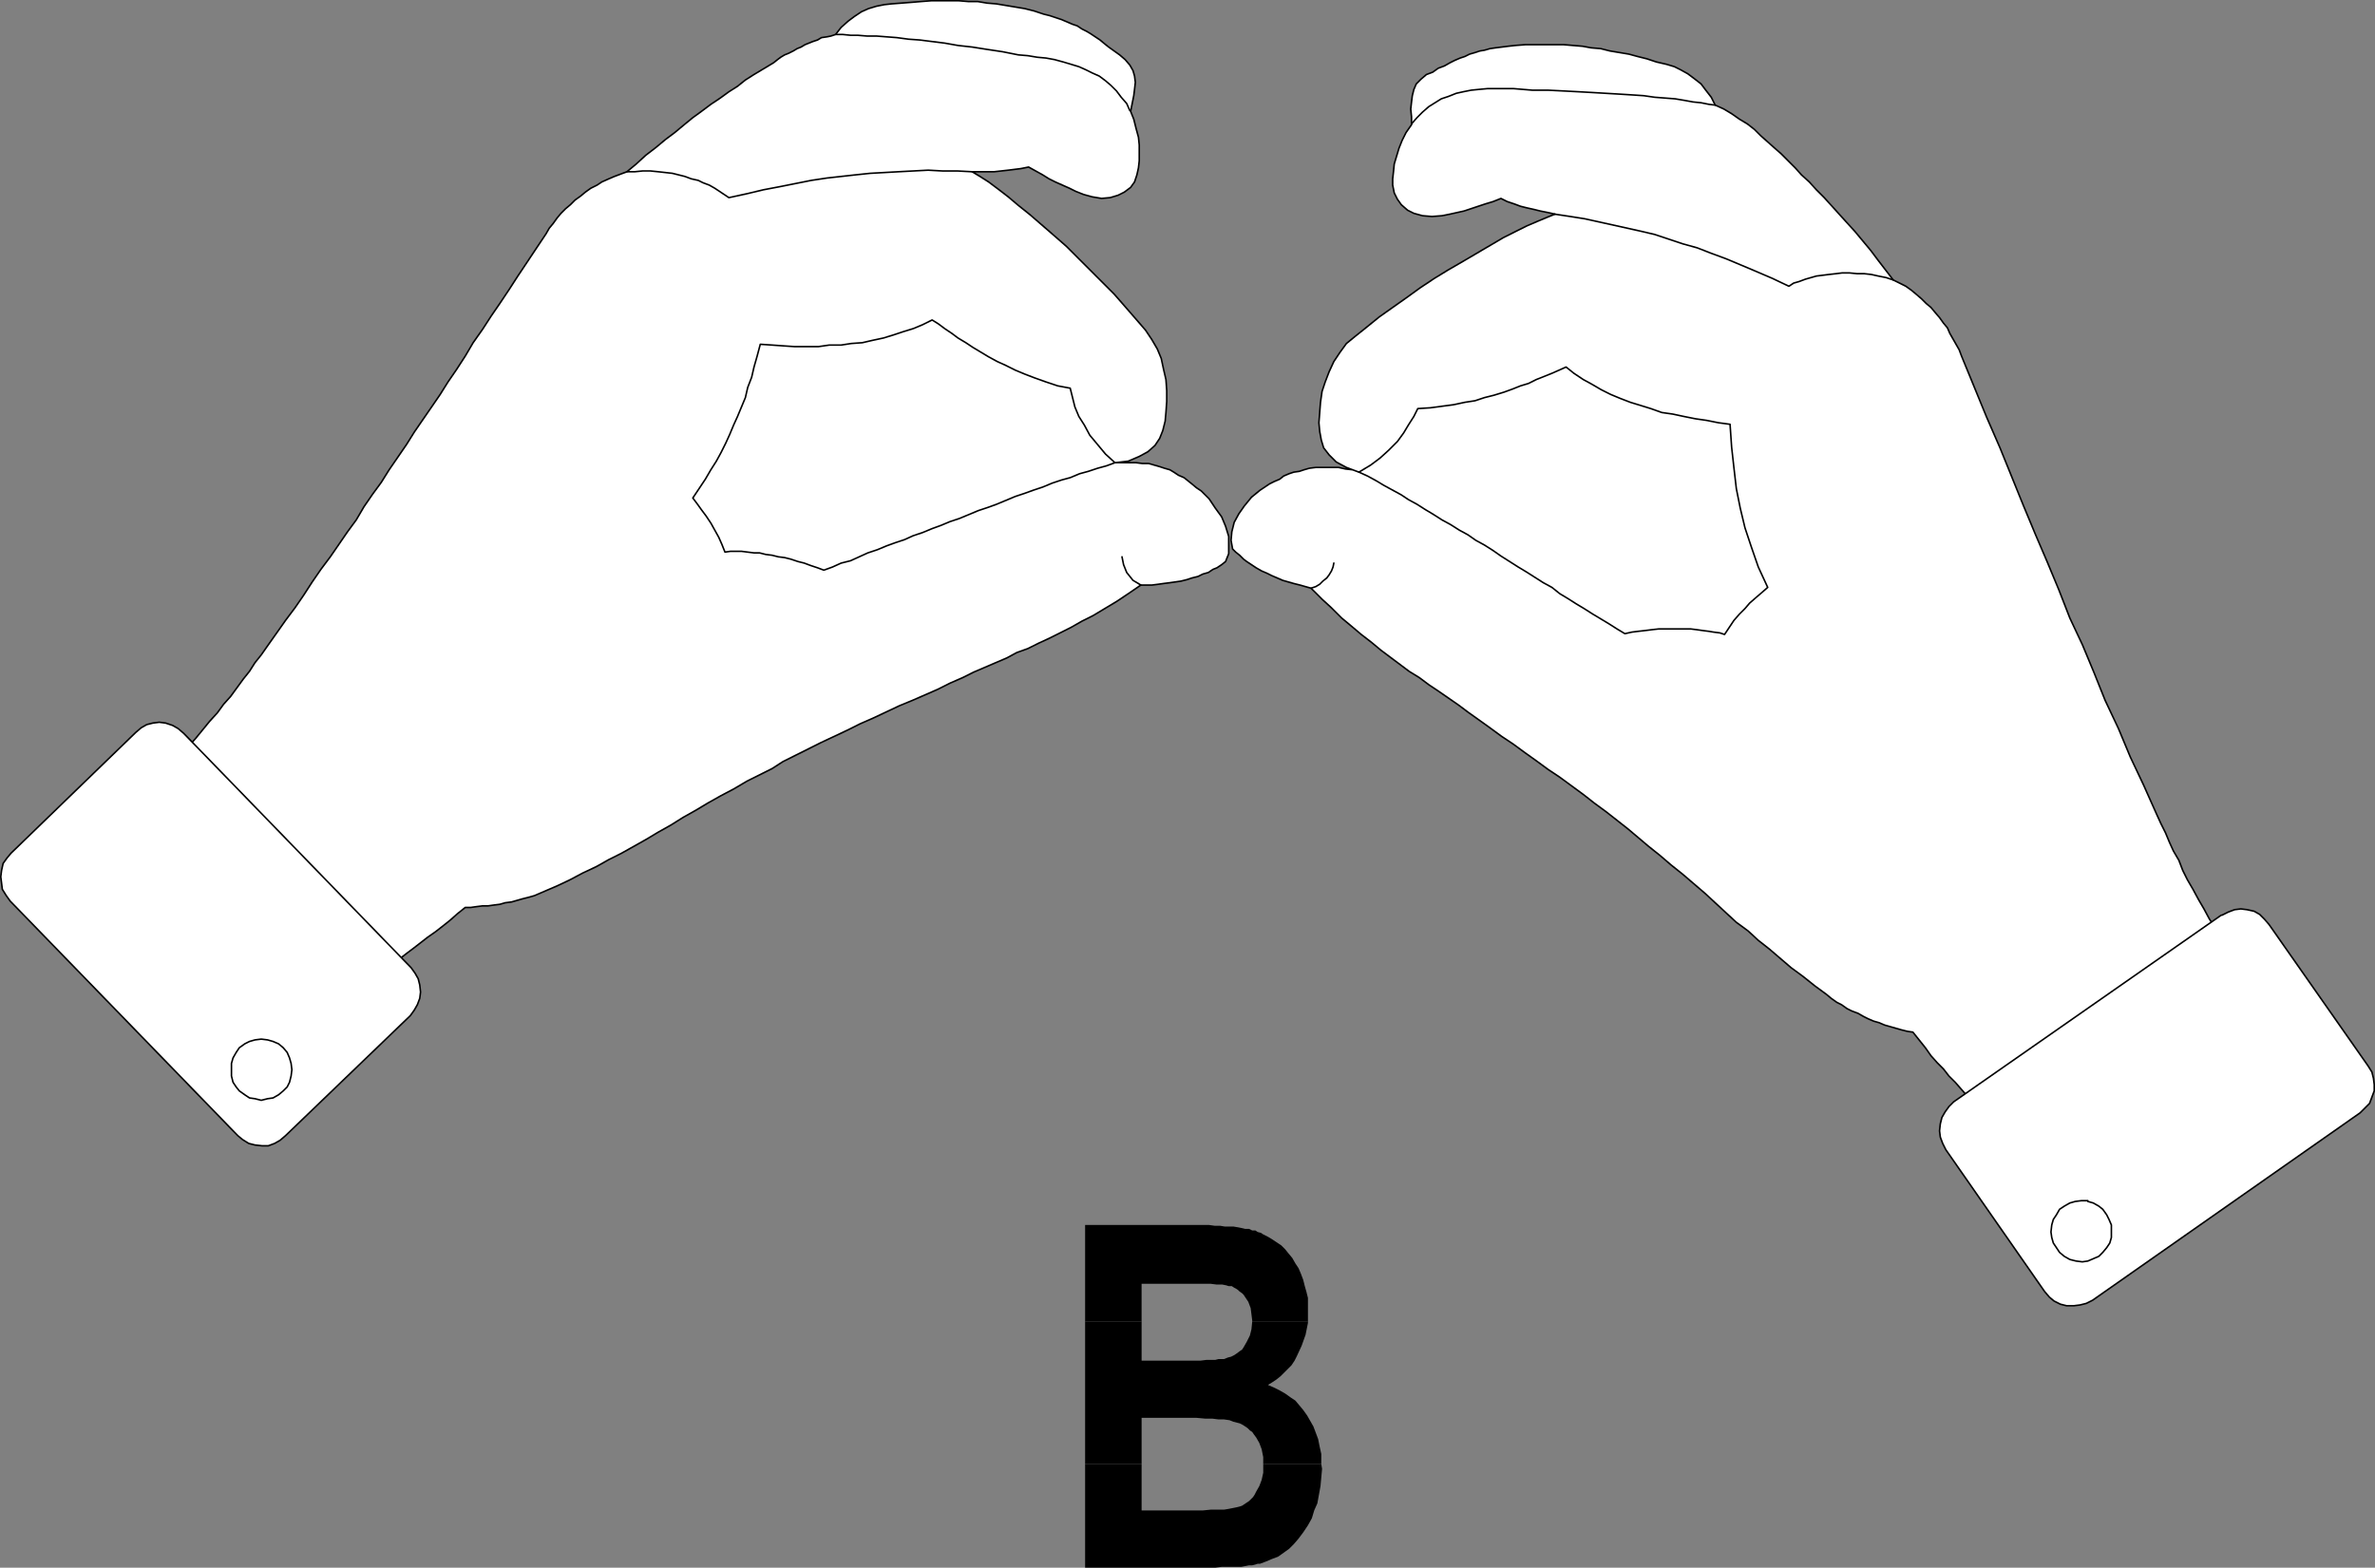 <?xml version="1.0" encoding="UTF-8" standalone="no"?>
<svg
   version="1.0"
   width="129.424mm"
   height="85.454mm"
   id="svg25"
   sodipodi:docname="Sign Language B.wmf"
   xmlns:inkscape="http://www.inkscape.org/namespaces/inkscape"
   xmlns:sodipodi="http://sodipodi.sourceforge.net/DTD/sodipodi-0.dtd"
   xmlns="http://www.w3.org/2000/svg"
   xmlns:svg="http://www.w3.org/2000/svg">
  <rect width="100%" height="100%" fill="#808080" stroke="none"/>
  <sodipodi:namedview
     id="namedview25"
     pagecolor="#ffffff"
     bordercolor="#000000"
     borderopacity="0.25"
     inkscape:showpageshadow="2"
     inkscape:pageopacity="0.0"
     inkscape:pagecheckerboard="0"
     inkscape:deskcolor="#d1d1d1"
     inkscape:document-units="mm" />
  <defs
     id="defs1">
    <pattern
       id="WMFhbasepattern"
       patternUnits="userSpaceOnUse"
       width="6"
       height="6"
       x="0"
       y="0" />
  </defs>
  <path
     style="fill:#000000;fill-opacity:1;fill-rule:evenodd;stroke:none"
     d="m 223.493,272.243 v -19.873 h 23.27 1.131 1.131 l 1.131,0.162 h 1.131 l 0.97,0.162 h 0.808 0.97 l 0.97,0.162 0.808,0.162 0.646,0.162 h 0.808 l 0.646,0.323 h 0.646 l 0.485,0.323 0.646,0.162 0.485,0.323 0.97,0.485 0.808,0.485 0.97,0.646 0.97,0.646 0.808,0.808 0.646,0.808 0.808,0.969 0.646,1.131 0.646,0.969 0.485,1.131 0.485,1.293 0.323,1.293 0.323,1.131 0.323,1.293 v 1.454 1.454 1.939 h -11.474 v -0.162 l -0.162,-1.293 -0.162,-1.293 -0.485,-1.293 -0.646,-0.969 -0.323,-0.485 -0.323,-0.323 -0.485,-0.323 -0.323,-0.323 -0.485,-0.323 -0.323,-0.162 -0.485,-0.323 h -0.646 l -0.485,-0.162 -0.808,-0.162 h -1.131 l -1.293,-0.162 h -1.616 -1.778 -1.939 -2.262 -6.626 v 7.755 z"
     id="path1" />
  <path
     style="fill:#000000;fill-opacity:1;fill-rule:evenodd;stroke:none"
     d="m 223.493,301.648 v -29.405 h 11.635 v 8.078 h 7.595 1.778 1.454 1.293 l 1.293,-0.162 h 0.97 0.808 l 0.646,-0.162 h 0.485 0.646 l 0.808,-0.323 0.646,-0.162 0.646,-0.323 0.485,-0.323 0.646,-0.485 0.485,-0.323 0.323,-0.485 0.646,-1.131 0.646,-1.293 0.323,-1.293 0.162,-1.616 h 11.474 v 0.323 l -0.485,2.424 -0.808,2.262 -0.97,2.1 -0.485,0.969 -0.646,0.969 -0.808,0.808 -0.808,0.808 -0.646,0.646 -0.808,0.646 -0.97,0.646 -0.808,0.485 1.131,0.485 1.293,0.646 1.131,0.646 1.131,0.808 0.97,0.646 0.808,0.969 0.808,0.969 0.808,1.131 0.646,1.131 0.646,1.131 0.485,1.293 0.485,1.293 0.323,1.616 0.323,1.454 v 1.454 0.646 h -11.958 v -1.454 l -0.323,-1.616 -0.485,-1.293 -0.646,-1.131 -0.485,-0.646 -0.323,-0.485 -0.485,-0.323 -0.485,-0.485 -0.485,-0.323 -0.485,-0.323 -0.646,-0.323 -0.646,-0.162 -0.646,-0.162 -0.808,-0.323 -1.131,-0.162 h -1.131 l -1.293,-0.162 h -1.454 l -1.778,-0.162 h -1.778 -9.534 v 9.533 h -11.635 z"
     id="path2" />
  <path
     style="fill:#000000;fill-opacity:1;fill-rule:evenodd;stroke:none"
     d="m 223.493,301.648 v 21.327 h 19.715 1.454 1.616 1.454 1.293 1.293 l 1.293,-0.162 h 1.131 1.131 0.808 0.97 l 0.808,-0.162 0.808,-0.162 h 0.646 l 0.646,-0.162 0.485,-0.162 h 0.485 l 1.293,-0.485 1.131,-0.485 1.293,-0.485 1.131,-0.808 1.131,-0.808 0.97,-0.969 0.97,-1.131 0.97,-1.293 0.97,-1.454 0.808,-1.454 0.485,-1.616 0.646,-1.454 0.323,-1.777 0.323,-1.777 0.162,-1.777 0.162,-1.777 -0.162,-0.969 h -11.958 v 0.162 1.616 l -0.323,1.454 -0.485,1.293 -0.646,1.131 -0.323,0.646 -0.323,0.485 -0.485,0.485 -0.323,0.323 -0.485,0.323 -0.485,0.323 -0.485,0.323 -0.485,0.162 -0.646,0.162 -0.808,0.162 -0.808,0.162 -0.97,0.162 h -1.293 -1.454 l -1.616,0.162 h -1.778 -10.827 v -9.533 h -11.635 z"
     id="path3" />
  <path
     style="fill:#ffffff;fill-opacity:1;fill-rule:evenodd;stroke:none"
     d="m 31.835,160.437 1.778,-1.454 1.778,-1.616 1.616,-1.777 1.616,-1.616 1.616,-1.777 1.454,-1.777 1.454,-1.777 1.616,-1.777 1.293,-1.777 1.454,-1.616 1.293,-1.777 1.293,-1.777 1.293,-1.616 1.131,-1.777 1.293,-1.616 1.131,-1.616 1.939,-2.747 1.939,-2.747 1.939,-2.585 1.778,-2.585 1.778,-2.747 1.778,-2.585 1.939,-2.585 1.778,-2.585 1.778,-2.585 1.778,-2.424 1.616,-2.747 1.778,-2.585 1.778,-2.424 1.616,-2.585 1.778,-2.585 1.778,-2.585 1.616,-2.585 1.778,-2.585 1.778,-2.585 1.778,-2.585 1.616,-2.585 1.778,-2.585 1.778,-2.747 1.616,-2.747 1.939,-2.747 1.778,-2.747 1.778,-2.585 1.939,-2.908 1.778,-2.747 1.939,-2.908 1.939,-2.908 1.939,-2.908 0.646,-1.131 0.808,-0.969 0.808,-1.131 0.808,-0.969 0.97,-0.969 0.97,-0.808 0.97,-0.969 1.131,-0.808 0.97,-0.808 1.131,-0.808 1.293,-0.646 0.97,-0.646 1.454,-0.646 1.131,-0.485 1.293,-0.485 1.293,-0.485 1.939,-1.616 1.939,-1.777 2.101,-1.616 1.939,-1.616 1.939,-1.454 1.939,-1.616 1.778,-1.454 1.778,-1.293 1.939,-1.454 1.939,-1.293 1.778,-1.293 1.778,-1.131 1.616,-1.293 1.778,-1.131 1.616,-0.969 1.616,-0.969 0.808,-0.485 0.808,-0.646 0.646,-0.485 0.808,-0.485 0.808,-0.323 0.97,-0.485 0.808,-0.485 0.808,-0.323 0.808,-0.485 0.808,-0.323 0.808,-0.323 0.97,-0.323 0.808,-0.485 1.131,-0.162 0.808,-0.162 0.97,-0.323 1.131,-1.454 1.454,-1.293 1.293,-0.969 1.454,-0.969 1.454,-0.646 1.616,-0.485 1.616,-0.323 1.454,-0.162 2.101,-0.162 2.101,-0.162 1.939,-0.162 2.101,-0.162 h 1.778 1.939 1.939 l 1.939,0.162 h 1.939 l 1.939,0.323 1.939,0.162 1.939,0.323 1.939,0.323 1.939,0.323 1.939,0.485 1.939,0.646 1.293,0.323 1.454,0.485 0.97,0.323 1.131,0.485 1.131,0.485 0.97,0.323 0.97,0.646 0.97,0.485 0.808,0.485 0.97,0.646 0.97,0.646 0.97,0.808 0.808,0.646 1.131,0.808 1.131,0.808 1.131,0.969 0.97,1.131 0.646,1.131 0.323,1.131 0.162,1.293 -0.162,1.454 -0.162,1.293 -0.323,1.616 -0.323,1.616 0.646,1.616 0.485,1.939 0.485,1.777 0.162,1.616 v 1.616 1.616 l -0.162,1.454 -0.323,1.454 -0.485,1.454 -0.808,1.131 -1.293,0.969 -1.293,0.646 -1.616,0.485 -1.778,0.162 -1.939,-0.323 -1.778,-0.485 -1.616,-0.646 -1.293,-0.646 -1.454,-0.646 -1.454,-0.646 -1.293,-0.646 -1.293,-0.808 -1.454,-0.808 -1.454,-0.808 -1.616,0.323 -1.293,0.162 -1.293,0.162 -1.454,0.162 -1.454,0.162 h -1.454 -1.454 -1.616 l 1.616,0.969 1.778,1.131 1.939,1.454 2.101,1.616 2.101,1.777 2.424,1.939 2.424,2.1 2.424,2.1 2.586,2.262 2.586,2.585 2.424,2.424 2.424,2.424 2.424,2.424 2.262,2.585 2.101,2.424 2.101,2.424 1.293,1.939 1.131,1.939 0.808,1.939 0.485,2.262 0.485,2.1 0.162,2.262 v 2.262 l -0.162,2.262 -0.162,1.777 -0.485,1.939 -0.646,1.616 -0.97,1.454 -1.454,1.293 -1.778,0.969 -2.262,0.969 -2.747,0.323 h 1.454 1.454 1.454 l 1.293,0.162 h 1.293 l 1.131,0.323 1.131,0.323 0.97,0.323 1.131,0.323 0.808,0.485 0.97,0.646 1.131,0.485 0.808,0.646 0.808,0.646 0.97,0.808 0.97,0.646 1.616,1.616 1.293,1.939 1.293,1.777 0.808,1.939 0.646,2.1 v 1.777 1.777 l -0.646,1.616 -0.808,0.646 -0.97,0.646 -0.808,0.323 -0.97,0.646 -1.131,0.323 -0.97,0.485 -1.293,0.323 -0.97,0.323 -1.293,0.323 -1.131,0.162 -1.131,0.162 -1.293,0.162 -1.131,0.162 -1.293,0.162 h -1.131 -1.131 l -2.586,1.777 -2.424,1.616 -2.424,1.454 -2.424,1.454 -2.262,1.131 -2.262,1.293 -2.262,1.131 -2.262,1.131 -2.101,0.969 -2.262,1.131 -2.262,0.808 -2.101,1.131 -2.262,0.969 -2.262,0.969 -2.262,0.969 -2.262,1.131 -2.586,1.131 -2.586,1.293 -2.586,1.131 -2.586,1.131 -2.747,1.131 -2.747,1.293 -2.747,1.293 -2.586,1.131 -2.586,1.293 -2.747,1.293 -2.747,1.293 -2.586,1.293 -2.586,1.293 -2.586,1.293 -2.262,1.454 -2.586,1.293 -2.586,1.293 -2.747,1.616 -2.747,1.454 -2.586,1.454 -2.424,1.454 -2.586,1.454 -2.586,1.616 -2.586,1.454 -2.424,1.454 -2.586,1.454 -2.586,1.454 -2.586,1.293 -2.586,1.454 -2.747,1.293 -2.747,1.454 -2.747,1.293 -1.131,0.485 -1.131,0.485 -1.131,0.485 -1.131,0.485 -1.131,0.323 -1.293,0.323 -1.131,0.323 -1.131,0.323 -1.293,0.162 -1.131,0.323 -1.293,0.162 -1.131,0.162 h -1.131 l -1.293,0.162 -1.131,0.162 h -1.131 l -1.616,1.293 -1.454,1.293 -1.616,1.293 -1.454,1.131 -1.616,1.131 -1.454,1.131 -1.454,1.131 -1.293,0.969 -1.454,1.131 -1.454,1.131 -1.293,1.131 -1.293,1.131 -1.454,1.131 -1.454,1.293 -1.293,1.131 -1.454,1.293 -2.586,-2.747 -2.586,-2.908 -2.424,-2.908 -2.586,-2.747 -2.586,-2.747 -2.586,-2.747 -2.424,-2.908 -2.586,-2.908 -2.586,-2.747 -2.586,-2.908 -2.424,-2.747 -2.747,-2.908 -2.424,-2.747 -2.586,-2.908 -2.586,-2.747 -2.424,-2.747 v 0 z"
     id="path4" />
  <path
     style="fill:none;stroke:#000000;stroke-width:0.323px;stroke-linecap:round;stroke-linejoin:round;stroke-miterlimit:4;stroke-dasharray:none;stroke-opacity:1"
     d="m 31.835,160.437 1.778,-1.454 1.778,-1.616 1.616,-1.777 1.616,-1.616 1.616,-1.777 1.454,-1.777 1.454,-1.777 1.616,-1.777 1.293,-1.777 1.454,-1.616 1.293,-1.777 1.293,-1.777 1.293,-1.616 1.131,-1.777 1.293,-1.616 1.131,-1.616 1.939,-2.747 1.939,-2.747 1.939,-2.585 1.778,-2.585 1.778,-2.747 1.778,-2.585 1.939,-2.585 1.778,-2.585 1.778,-2.585 1.778,-2.424 1.616,-2.747 1.778,-2.585 1.778,-2.424 1.616,-2.585 1.778,-2.585 1.778,-2.585 1.616,-2.585 1.778,-2.585 1.778,-2.585 1.778,-2.585 1.616,-2.585 1.778,-2.585 1.778,-2.747 1.616,-2.747 1.939,-2.747 1.778,-2.747 1.778,-2.585 1.939,-2.908 1.778,-2.747 1.939,-2.908 1.939,-2.908 1.939,-2.908 0.646,-1.131 0.808,-0.969 0.808,-1.131 0.808,-0.969 0.97,-0.969 0.97,-0.808 0.97,-0.969 1.131,-0.808 0.97,-0.808 1.131,-0.808 1.293,-0.646 0.97,-0.646 1.454,-0.646 1.131,-0.485 1.293,-0.485 1.293,-0.485 1.939,-1.616 1.939,-1.777 2.101,-1.616 1.939,-1.616 1.939,-1.454 1.939,-1.616 1.778,-1.454 1.778,-1.293 1.939,-1.454 1.939,-1.293 1.778,-1.293 1.778,-1.131 1.616,-1.293 1.778,-1.131 1.616,-0.969 1.616,-0.969 0.808,-0.485 0.808,-0.646 0.646,-0.485 0.808,-0.485 0.808,-0.323 0.97,-0.485 0.808,-0.485 0.808,-0.323 0.808,-0.485 0.808,-0.323 0.808,-0.323 0.97,-0.323 0.808,-0.485 1.131,-0.162 0.808,-0.162 0.97,-0.323 1.131,-1.454 1.454,-1.293 1.293,-0.969 1.454,-0.969 1.454,-0.646 1.616,-0.485 1.616,-0.323 1.454,-0.162 2.101,-0.162 2.101,-0.162 1.939,-0.162 2.101,-0.162 h 1.778 1.939 1.939 l 1.939,0.162 h 1.939 l 1.939,0.323 1.939,0.162 1.939,0.323 1.939,0.323 1.939,0.323 1.939,0.485 1.939,0.646 1.293,0.323 1.454,0.485 0.97,0.323 1.131,0.485 1.131,0.485 0.97,0.323 0.97,0.646 0.97,0.485 0.808,0.485 0.97,0.646 0.97,0.646 0.97,0.808 0.808,0.646 1.131,0.808 1.131,0.808 1.131,0.969 0.97,1.131 0.646,1.131 0.323,1.131 0.162,1.293 -0.162,1.454 -0.162,1.293 -0.323,1.616 -0.323,1.616 0.646,1.616 0.485,1.939 0.485,1.777 0.162,1.616 v 1.616 1.616 l -0.162,1.454 -0.323,1.454 -0.485,1.454 -0.808,1.131 -1.293,0.969 -1.293,0.646 -1.616,0.485 -1.778,0.162 -1.939,-0.323 -1.778,-0.485 -1.616,-0.646 -1.293,-0.646 -1.454,-0.646 -1.454,-0.646 -1.293,-0.646 -1.293,-0.808 -1.454,-0.808 -1.454,-0.808 -1.616,0.323 -1.293,0.162 -1.293,0.162 -1.454,0.162 -1.454,0.162 h -1.454 -1.454 -1.616 l 1.616,0.969 1.778,1.131 1.939,1.454 2.101,1.616 2.101,1.777 2.424,1.939 2.424,2.1 2.424,2.1 2.586,2.262 2.586,2.585 2.424,2.424 2.424,2.424 2.424,2.424 2.262,2.585 2.101,2.424 2.101,2.424 1.293,1.939 1.131,1.939 0.808,1.939 0.485,2.262 0.485,2.1 0.162,2.262 v 2.262 l -0.162,2.262 -0.162,1.777 -0.485,1.939 -0.646,1.616 -0.97,1.454 -1.454,1.293 -1.778,0.969 -2.262,0.969 -2.747,0.323 h 1.454 1.454 1.454 l 1.293,0.162 h 1.293 l 1.131,0.323 1.131,0.323 0.97,0.323 1.131,0.323 0.808,0.485 0.97,0.646 1.131,0.485 0.808,0.646 0.808,0.646 0.97,0.808 0.97,0.646 1.616,1.616 1.293,1.939 1.293,1.777 0.808,1.939 0.646,2.1 v 1.777 1.777 l -0.646,1.616 -0.808,0.646 -0.97,0.646 -0.808,0.323 -0.97,0.646 -1.131,0.323 -0.97,0.485 -1.293,0.323 -0.97,0.323 -1.293,0.323 -1.131,0.162 -1.131,0.162 -1.293,0.162 -1.131,0.162 -1.293,0.162 h -1.131 -1.131 l -2.586,1.777 -2.424,1.616 -2.424,1.454 -2.424,1.454 -2.262,1.131 -2.262,1.293 -2.262,1.131 -2.262,1.131 -2.101,0.969 -2.262,1.131 -2.262,0.808 -2.101,1.131 -2.262,0.969 -2.262,0.969 -2.262,0.969 -2.262,1.131 -2.586,1.131 -2.586,1.293 -2.586,1.131 -2.586,1.131 -2.747,1.131 -2.747,1.293 -2.747,1.293 -2.586,1.131 -2.586,1.293 -2.747,1.293 -2.747,1.293 -2.586,1.293 -2.586,1.293 -2.586,1.293 -2.262,1.454 -2.586,1.293 -2.586,1.293 -2.747,1.616 -2.747,1.454 -2.586,1.454 -2.424,1.454 -2.586,1.454 -2.586,1.616 -2.586,1.454 -2.424,1.454 -2.586,1.454 -2.586,1.454 -2.586,1.293 -2.586,1.454 -2.747,1.293 -2.747,1.454 -2.747,1.293 -1.131,0.485 -1.131,0.485 -1.131,0.485 -1.131,0.485 -1.131,0.323 -1.293,0.323 -1.131,0.323 -1.131,0.323 -1.293,0.162 -1.131,0.323 -1.293,0.162 -1.131,0.162 h -1.131 l -1.293,0.162 -1.131,0.162 h -1.131 l -1.616,1.293 -1.454,1.293 -1.616,1.293 -1.454,1.131 -1.616,1.131 -1.454,1.131 -1.454,1.131 -1.293,0.969 -1.454,1.131 -1.454,1.131 -1.293,1.131 -1.293,1.131 -1.454,1.131 -1.454,1.293 -1.293,1.131 -1.454,1.293 -2.586,-2.747 -2.586,-2.908 -2.424,-2.908 -2.586,-2.747 -2.586,-2.747 -2.586,-2.747 -2.424,-2.908 -2.586,-2.908 -2.586,-2.747 -2.586,-2.908 -2.424,-2.747 -2.747,-2.908 -2.424,-2.747 -2.586,-2.908 -2.586,-2.747 -2.424,-2.747 v 0"
     id="path5" />
  <path
     style="fill:none;stroke:#000000;stroke-width:0.323px;stroke-linecap:round;stroke-linejoin:round;stroke-miterlimit:4;stroke-dasharray:none;stroke-opacity:1"
     d="m 200.222,35.384 -3.07,-0.162 h -3.07 l -2.909,-0.162 -3.07,0.162 -3.07,0.162 -2.909,0.162 -2.909,0.162 -3.07,0.323 -2.909,0.323 -2.909,0.323 -3.232,0.485 -3.232,0.646 -3.232,0.646 -3.394,0.646 -3.394,0.808 -3.717,0.808 -0.97,-0.646 -0.97,-0.646 -0.97,-0.646 -1.131,-0.646 -1.293,-0.485 -0.97,-0.485 -1.454,-0.323 -1.293,-0.485 -1.293,-0.323 -1.293,-0.323 -1.454,-0.162 -1.454,-0.162 -1.616,-0.162 h -1.616 l -1.616,0.162 h -1.616"
     id="path6" />
  <path
     style="fill:none;stroke:#000000;stroke-width:0.323px;stroke-linecap:round;stroke-linejoin:round;stroke-miterlimit:4;stroke-dasharray:none;stroke-opacity:1"
     d="m 232.704,22.781 -0.646,-1.454 -1.131,-1.293 -0.97,-1.293 -1.131,-1.131 -1.131,-0.969 -1.293,-0.969 -1.454,-0.646 -1.293,-0.646 -1.454,-0.646 -1.616,-0.485 -1.616,-0.485 -1.778,-0.485 -1.778,-0.323 -1.778,-0.162 -1.939,-0.323 -1.939,-0.162 -3.232,-0.646 -3.232,-0.485 -3.07,-0.485 -2.909,-0.323 -2.747,-0.485 -2.586,-0.323 -2.586,-0.323 -2.262,-0.162 -2.424,-0.323 -2.101,-0.162 -2.101,-0.162 h -1.939 l -1.939,-0.162 h -1.454 l -1.616,-0.162 h -1.454"
     id="path7" />
  <path
     style="fill:#ffffff;fill-opacity:1;fill-rule:evenodd;stroke:none"
     d="m 229.633,95.325 -1.939,-1.777 -1.616,-1.939 -1.616,-1.939 -1.131,-2.1 -1.131,-1.777 -0.808,-1.939 -0.485,-1.939 -0.485,-1.939 -2.586,-0.485 -2.424,-0.808 -2.262,-0.808 -2.101,-0.808 -1.939,-0.808 -1.939,-0.969 -1.778,-0.808 -1.778,-0.969 -1.616,-0.969 -1.616,-0.969 -1.454,-0.969 -1.616,-0.969 -1.293,-0.969 -1.454,-0.969 -1.293,-0.969 -1.293,-0.808 -1.939,0.969 -1.939,0.808 -2.101,0.646 -1.939,0.646 -2.101,0.646 -2.262,0.485 -2.101,0.485 -2.262,0.162 -2.101,0.323 h -2.424 l -2.262,0.323 h -2.424 -2.424 l -2.424,-0.162 -2.262,-0.162 -2.424,-0.162 -0.646,2.424 -0.646,2.262 -0.485,2.1 -0.808,2.1 -0.485,2.1 -0.808,1.939 -0.808,1.939 -0.808,1.777 -0.808,1.939 -0.808,1.777 -0.97,1.939 -0.97,1.777 -1.131,1.777 -1.131,1.939 -1.293,1.939 -1.293,1.939 0.97,1.293 0.808,1.131 0.97,1.293 0.97,1.454 0.808,1.454 0.808,1.454 0.646,1.454 0.646,1.616 1.131,-0.162 h 1.131 1.131 l 1.293,0.162 1.293,0.162 h 1.131 l 1.293,0.323 1.293,0.162 1.293,0.323 1.293,0.162 1.293,0.323 1.454,0.485 1.293,0.323 1.293,0.485 1.454,0.485 1.293,0.485 1.778,-0.646 1.778,-0.808 1.939,-0.485 1.778,-0.808 1.778,-0.808 1.939,-0.646 1.939,-0.808 1.778,-0.646 1.939,-0.646 1.778,-0.808 1.939,-0.646 1.939,-0.808 1.778,-0.646 1.939,-0.808 1.939,-0.646 1.939,-0.808 1.939,-0.808 1.939,-0.646 1.778,-0.646 1.939,-0.808 1.939,-0.808 1.939,-0.646 1.778,-0.646 1.939,-0.646 1.939,-0.808 1.939,-0.646 1.778,-0.485 1.939,-0.808 1.778,-0.485 1.939,-0.646 1.778,-0.485 z"
     id="path8" />
  <path
     style="fill:none;stroke:#000000;stroke-width:0.323px;stroke-linecap:round;stroke-linejoin:round;stroke-miterlimit:4;stroke-dasharray:none;stroke-opacity:1"
     d="m 229.633,95.325 -1.939,-1.777 -1.616,-1.939 -1.616,-1.939 -1.131,-2.1 -1.131,-1.777 -0.808,-1.939 -0.485,-1.939 -0.485,-1.939 -2.586,-0.485 -2.424,-0.808 -2.262,-0.808 -2.101,-0.808 -1.939,-0.808 -1.939,-0.969 -1.778,-0.808 -1.778,-0.969 -1.616,-0.969 -1.616,-0.969 -1.454,-0.969 -1.616,-0.969 -1.293,-0.969 -1.454,-0.969 -1.293,-0.969 -1.293,-0.808 -1.939,0.969 -1.939,0.808 -2.101,0.646 -1.939,0.646 -2.101,0.646 -2.262,0.485 -2.101,0.485 -2.262,0.162 -2.101,0.323 h -2.424 l -2.262,0.323 h -2.424 -2.424 l -2.424,-0.162 -2.262,-0.162 -2.424,-0.162 -0.646,2.424 -0.646,2.262 -0.485,2.1 -0.808,2.1 -0.485,2.1 -0.808,1.939 -0.808,1.939 -0.808,1.777 -0.808,1.939 -0.808,1.777 -0.97,1.939 -0.97,1.777 -1.131,1.777 -1.131,1.939 -1.293,1.939 -1.293,1.939 0.97,1.293 0.808,1.131 0.97,1.293 0.97,1.454 0.808,1.454 0.808,1.454 0.646,1.454 0.646,1.616 1.131,-0.162 h 1.131 1.131 l 1.293,0.162 1.293,0.162 h 1.131 l 1.293,0.323 1.293,0.162 1.293,0.323 1.293,0.162 1.293,0.323 1.454,0.485 1.293,0.323 1.293,0.485 1.454,0.485 1.293,0.485 1.778,-0.646 1.778,-0.808 1.939,-0.485 1.778,-0.808 1.778,-0.808 1.939,-0.646 1.939,-0.808 1.778,-0.646 1.939,-0.646 1.778,-0.808 1.939,-0.646 1.939,-0.808 1.778,-0.646 1.939,-0.808 1.939,-0.646 1.939,-0.808 1.939,-0.808 1.939,-0.646 1.778,-0.646 1.939,-0.808 1.939,-0.808 1.939,-0.646 1.778,-0.646 1.939,-0.646 1.939,-0.808 1.939,-0.646 1.778,-0.485 1.939,-0.808 1.778,-0.485 1.939,-0.646 1.778,-0.485 1.778,-0.646 v 0"
     id="path9" />
  <path
     style="fill:none;stroke:#000000;stroke-width:0.323px;stroke-linecap:round;stroke-linejoin:round;stroke-miterlimit:4;stroke-dasharray:none;stroke-opacity:1"
     d="m 231.088,114.714 0.162,0.808 0.162,0.808 0.323,0.808 0.323,0.808 0.646,0.808 0.646,0.808 0.808,0.485 0.808,0.485"
     id="path10" />
  <path
     style="fill:#ffffff;fill-opacity:1;fill-rule:evenodd;stroke:none"
     d="m 37.814,151.066 46.864,48.309 0.808,1.131 0.646,1.131 0.323,1.293 0.162,1.454 -0.162,1.293 -0.485,1.293 -0.646,1.131 -0.808,1.131 -25.694,24.72 -1.131,0.969 -1.131,0.646 -1.293,0.485 h -1.293 l -1.454,-0.162 -1.293,-0.323 -1.293,-0.808 -0.97,-0.808 -46.864,-48.309 -0.808,-1.131 -0.808,-1.293 -0.162,-1.293 -0.162,-1.293 0.162,-1.293 0.323,-1.454 0.808,-1.131 0.808,-0.969 25.694,-24.882 1.131,-0.969 1.131,-0.646 1.293,-0.323 1.293,-0.162 1.293,0.162 1.454,0.485 1.131,0.646 1.131,0.969 z"
     id="path11" />
  <path
     style="fill:none;stroke:#000000;stroke-width:0.323px;stroke-linecap:round;stroke-linejoin:round;stroke-miterlimit:4;stroke-dasharray:none;stroke-opacity:1"
     d="m 37.814,151.066 46.864,48.309 0.808,1.131 0.646,1.131 0.323,1.293 0.162,1.454 -0.162,1.293 -0.485,1.293 -0.646,1.131 -0.808,1.131 -25.694,24.72 -1.131,0.969 -1.131,0.646 -1.293,0.485 h -1.293 l -1.454,-0.162 -1.293,-0.323 -1.293,-0.808 -0.97,-0.808 -46.864,-48.309 -0.808,-1.131 -0.808,-1.293 -0.162,-1.293 -0.162,-1.293 0.162,-1.293 0.323,-1.454 0.808,-1.131 0.808,-0.969 25.694,-24.882 1.131,-0.969 1.131,-0.646 1.293,-0.323 1.293,-0.162 1.293,0.162 1.454,0.485 1.131,0.646 1.131,0.969 v 0"
     id="path12" />
  <path
     style="fill:#ffffff;fill-opacity:1;fill-rule:evenodd;stroke:none"
     d="m 53.813,214.078 1.293,0.162 1.131,0.323 1.131,0.485 0.97,0.808 0.808,0.969 0.485,1.131 0.323,1.131 0.162,1.293 -0.162,1.293 -0.323,1.293 -0.485,0.969 -0.808,0.808 -0.97,0.808 -1.131,0.646 -1.131,0.162 -1.293,0.323 -1.293,-0.323 -1.131,-0.162 -0.97,-0.646 -1.131,-0.808 -0.646,-0.808 -0.646,-0.969 -0.323,-1.293 v -1.293 -1.293 l 0.323,-1.131 0.646,-1.131 0.646,-0.969 1.131,-0.808 0.97,-0.485 1.131,-0.323 1.293,-0.162 z"
     id="path13" />
  <path
     style="fill:none;stroke:#000000;stroke-width:0.323px;stroke-linecap:round;stroke-linejoin:round;stroke-miterlimit:4;stroke-dasharray:none;stroke-opacity:1"
     d="m 53.813,214.078 1.293,0.162 1.131,0.323 1.131,0.485 0.97,0.808 0.808,0.969 0.485,1.131 0.323,1.131 0.162,1.293 -0.162,1.293 -0.323,1.293 -0.485,0.969 -0.808,0.808 -0.97,0.808 -1.131,0.646 -1.131,0.162 -1.293,0.323 -1.293,-0.323 -1.131,-0.162 -0.97,-0.646 -1.131,-0.808 -0.646,-0.808 -0.646,-0.969 -0.323,-1.293 v -1.293 -1.293 l 0.323,-1.131 0.646,-1.131 0.646,-0.969 1.131,-0.808 0.97,-0.485 1.131,-0.323 1.293,-0.162 v 0"
     id="path14" />
  <path
     style="fill:#ffffff;fill-opacity:1;fill-rule:evenodd;stroke:none"
     d="m 461.529,199.052 -1.293,-1.939 -1.454,-1.777 -1.293,-2.1 -1.131,-1.939 -1.293,-1.939 -1.131,-2.1 -1.131,-1.939 -1.131,-2.1 -1.131,-1.939 -0.97,-1.939 -0.808,-2.1 -1.131,-1.939 -0.808,-1.777 -0.808,-1.939 -0.97,-1.939 -0.808,-1.777 -2.747,-6.14 -2.747,-5.816 -2.424,-5.816 -2.747,-5.816 -2.262,-5.655 -2.424,-5.816 -2.586,-5.493 -2.262,-5.816 -2.424,-5.816 -2.424,-5.655 -2.424,-5.816 -2.424,-5.978 -2.424,-5.978 -2.747,-6.301 -2.586,-6.301 -2.586,-6.301 -0.485,-1.293 -0.646,-1.131 -0.646,-1.131 -0.646,-1.131 -0.485,-1.131 -0.808,-0.969 -0.808,-1.131 -0.97,-1.131 -0.808,-0.969 -0.97,-0.808 -0.97,-0.969 -1.131,-0.969 -0.97,-0.808 -1.131,-0.808 -1.293,-0.646 -1.293,-0.646 -1.616,-2.1 -1.616,-2.1 -1.454,-1.939 -1.616,-1.939 -1.616,-1.939 -1.616,-1.777 -1.616,-1.777 -1.454,-1.616 -1.616,-1.777 -1.616,-1.616 -1.454,-1.616 -1.616,-1.454 -1.293,-1.454 -1.454,-1.454 -1.454,-1.454 -1.293,-1.131 -1.454,-1.293 -1.454,-1.293 -1.293,-1.293 -1.454,-1.131 -1.616,-0.969 -1.616,-1.131 -1.616,-0.969 -1.778,-0.808 -0.808,-1.616 -1.131,-1.454 -0.97,-1.293 -1.454,-1.131 -1.293,-0.969 -1.454,-0.808 -1.293,-0.646 -1.616,-0.485 -2.101,-0.485 -1.939,-0.646 -1.939,-0.485 -1.778,-0.485 -1.939,-0.323 -1.939,-0.323 -1.939,-0.485 -1.939,-0.162 -1.778,-0.323 -1.939,-0.162 -1.939,-0.162 h -1.939 -2.101 -1.939 -1.939 l -2.101,0.162 -1.454,0.162 -1.293,0.162 -1.293,0.162 -1.131,0.162 -1.131,0.323 -0.97,0.162 -0.97,0.323 -1.131,0.323 -0.97,0.485 -0.97,0.323 -1.131,0.485 -0.97,0.485 -1.131,0.646 -1.293,0.485 -1.131,0.808 -1.293,0.485 -1.131,0.969 -0.97,0.969 -0.485,1.131 -0.323,1.293 -0.162,1.293 -0.162,1.454 0.162,1.616 v 1.616 l -1.131,1.616 -0.808,1.616 -0.646,1.616 -0.485,1.616 -0.485,1.616 -0.162,1.616 -0.162,1.454 v 1.293 l 0.323,1.616 0.646,1.293 0.808,1.131 1.293,1.131 1.293,0.646 1.778,0.485 1.939,0.162 2.101,-0.162 1.616,-0.323 1.454,-0.323 1.454,-0.323 1.454,-0.485 1.454,-0.485 1.454,-0.485 1.616,-0.485 1.616,-0.646 1.293,0.646 1.454,0.485 1.293,0.485 1.293,0.323 1.454,0.323 1.293,0.323 1.616,0.323 1.454,0.323 -1.616,0.646 -1.939,0.808 -2.262,0.969 -2.262,1.131 -2.586,1.293 -2.747,1.616 -2.747,1.616 -2.747,1.616 -3.07,1.777 -2.909,1.777 -2.909,1.939 -2.909,2.1 -2.747,1.939 -2.747,1.939 -2.586,2.1 -2.424,1.939 -1.778,1.454 -1.293,1.777 -1.293,1.939 -0.97,2.1 -0.808,2.1 -0.646,1.939 -0.323,2.262 -0.162,2.1 -0.162,2.1 0.162,1.777 0.323,1.777 0.485,1.616 1.131,1.454 1.454,1.454 2.101,1.131 2.586,0.969 -1.293,-0.485 -1.454,-0.162 -1.454,-0.323 h -1.293 -1.131 -1.131 -1.131 l -1.293,0.162 -1.131,0.323 -0.97,0.323 -1.131,0.162 -0.97,0.323 -1.131,0.485 -0.808,0.646 -1.131,0.485 -0.97,0.485 -1.939,1.293 -1.778,1.454 -1.454,1.777 -1.131,1.616 -0.97,1.777 -0.485,1.939 -0.162,1.777 0.323,1.777 0.646,0.646 0.808,0.646 0.808,0.808 0.646,0.485 0.97,0.646 0.97,0.646 1.131,0.646 1.131,0.485 0.97,0.485 1.131,0.485 1.131,0.485 1.131,0.323 1.131,0.323 1.293,0.323 1.131,0.323 1.131,0.323 2.262,2.262 1.939,1.777 2.101,2.1 1.939,1.616 2.101,1.777 2.101,1.616 1.939,1.616 1.939,1.454 1.939,1.454 1.939,1.454 2.101,1.293 1.939,1.454 1.939,1.293 2.101,1.454 2.101,1.454 1.939,1.454 2.262,1.616 2.262,1.616 2.424,1.777 2.424,1.616 2.424,1.777 2.262,1.616 2.424,1.777 2.424,1.616 2.424,1.777 2.424,1.777 2.262,1.777 2.424,1.777 2.262,1.777 2.262,1.777 2.101,1.777 2.101,1.777 2.424,1.939 2.262,1.939 2.424,1.939 2.262,1.939 2.262,1.939 2.101,1.939 2.262,2.1 2.101,1.939 2.424,1.777 2.101,1.939 2.262,1.777 2.262,1.939 2.262,1.939 2.424,1.777 2.424,1.939 2.424,1.777 0.97,0.808 1.131,0.808 0.97,0.485 1.131,0.808 0.97,0.485 1.293,0.485 1.131,0.646 0.97,0.485 1.131,0.485 1.131,0.323 1.131,0.485 1.131,0.323 1.131,0.323 1.131,0.323 1.293,0.323 1.131,0.162 1.293,1.616 1.293,1.616 1.131,1.616 1.293,1.454 1.293,1.293 1.131,1.454 1.293,1.293 1.131,1.293 1.131,1.293 1.131,1.454 1.293,1.454 0.97,1.293 1.131,1.454 1.293,1.454 1.131,1.454 0.97,1.454 3.232,-2.1 2.747,-2.424 3.232,-2.262 3.07,-2.424 3.07,-2.1 3.07,-2.424 2.909,-2.262 3.07,-2.262 3.07,-2.262 3.07,-2.262 3.07,-2.262 2.909,-2.262 3.07,-2.424 3.07,-2.262 3.07,-2.262 2.909,-2.262 z"
     id="path15" />
  <path
     style="fill:none;stroke:#000000;stroke-width:0.323px;stroke-linecap:round;stroke-linejoin:round;stroke-miterlimit:4;stroke-dasharray:none;stroke-opacity:1"
     d="m 461.529,199.052 -1.293,-1.939 -1.454,-1.777 -1.293,-2.1 -1.131,-1.939 -1.293,-1.939 -1.131,-2.1 -1.131,-1.939 -1.131,-2.1 -1.131,-1.939 -0.97,-1.939 -0.808,-2.1 -1.131,-1.939 -0.808,-1.777 -0.808,-1.939 -0.97,-1.939 -0.808,-1.777 -2.747,-6.14 -2.747,-5.816 -2.424,-5.816 -2.747,-5.816 -2.262,-5.655 -2.424,-5.816 -2.586,-5.493 -2.262,-5.816 -2.424,-5.816 -2.424,-5.655 -2.424,-5.816 -2.424,-5.978 -2.424,-5.978 -2.747,-6.301 -2.586,-6.301 -2.586,-6.301 -0.485,-1.293 -0.646,-1.131 -0.646,-1.131 -0.646,-1.131 -0.485,-1.131 -0.808,-0.969 -0.808,-1.131 -0.97,-1.131 -0.808,-0.969 -0.97,-0.808 -0.97,-0.969 -1.131,-0.969 -0.97,-0.808 -1.131,-0.808 -1.293,-0.646 -1.293,-0.646 -1.616,-2.1 -1.616,-2.1 -1.454,-1.939 -1.616,-1.939 -1.616,-1.939 -1.616,-1.777 -1.616,-1.777 -1.454,-1.616 -1.616,-1.777 -1.616,-1.616 -1.454,-1.616 -1.616,-1.454 -1.293,-1.454 -1.454,-1.454 -1.454,-1.454 -1.293,-1.131 -1.454,-1.293 -1.454,-1.293 -1.293,-1.293 -1.454,-1.131 -1.616,-0.969 -1.616,-1.131 -1.616,-0.969 -1.778,-0.808 -0.808,-1.616 -1.131,-1.454 -0.97,-1.293 -1.454,-1.131 -1.293,-0.969 -1.454,-0.808 -1.293,-0.646 -1.616,-0.485 -2.101,-0.485 -1.939,-0.646 -1.939,-0.485 -1.778,-0.485 -1.939,-0.323 -1.939,-0.323 -1.939,-0.485 -1.939,-0.162 -1.778,-0.323 -1.939,-0.162 -1.939,-0.162 h -1.939 -2.101 -1.939 -1.939 l -2.101,0.162 -1.454,0.162 -1.293,0.162 -1.293,0.162 -1.131,0.162 -1.131,0.323 -0.97,0.162 -0.97,0.323 -1.131,0.323 -0.97,0.485 -0.97,0.323 -1.131,0.485 -0.97,0.485 -1.131,0.646 -1.293,0.485 -1.131,0.808 -1.293,0.485 -1.131,0.969 -0.97,0.969 -0.485,1.131 -0.323,1.293 -0.162,1.293 -0.162,1.454 0.162,1.616 v 1.616 l -1.131,1.616 -0.808,1.616 -0.646,1.616 -0.485,1.616 -0.485,1.616 -0.162,1.616 -0.162,1.454 v 1.293 l 0.323,1.616 0.646,1.293 0.808,1.131 1.293,1.131 1.293,0.646 1.778,0.485 1.939,0.162 2.101,-0.162 1.616,-0.323 1.454,-0.323 1.454,-0.323 1.454,-0.485 1.454,-0.485 1.454,-0.485 1.616,-0.485 1.616,-0.646 1.293,0.646 1.454,0.485 1.293,0.485 1.293,0.323 1.454,0.323 1.293,0.323 1.616,0.323 1.454,0.323 -1.616,0.646 -1.939,0.808 -2.262,0.969 -2.262,1.131 -2.586,1.293 -2.747,1.616 -2.747,1.616 -2.747,1.616 -3.07,1.777 -2.909,1.777 -2.909,1.939 -2.909,2.1 -2.747,1.939 -2.747,1.939 -2.586,2.1 -2.424,1.939 -1.778,1.454 -1.293,1.777 -1.293,1.939 -0.97,2.1 -0.808,2.1 -0.646,1.939 -0.323,2.262 -0.162,2.1 -0.162,2.1 0.162,1.777 0.323,1.777 0.485,1.616 1.131,1.454 1.454,1.454 2.101,1.131 2.586,0.969 -1.293,-0.485 -1.454,-0.162 -1.454,-0.323 h -1.293 -1.131 -1.131 -1.131 l -1.293,0.162 -1.131,0.323 -0.97,0.323 -1.131,0.162 -0.97,0.323 -1.131,0.485 -0.808,0.646 -1.131,0.485 -0.97,0.485 -1.939,1.293 -1.778,1.454 -1.454,1.777 -1.131,1.616 -0.97,1.777 -0.485,1.939 -0.162,1.777 0.323,1.777 0.646,0.646 0.808,0.646 0.808,0.808 0.646,0.485 0.97,0.646 0.97,0.646 1.131,0.646 1.131,0.485 0.97,0.485 1.131,0.485 1.131,0.485 1.131,0.323 1.131,0.323 1.293,0.323 1.131,0.323 1.131,0.323 2.262,2.262 1.939,1.777 2.101,2.1 1.939,1.616 2.101,1.777 2.101,1.616 1.939,1.616 1.939,1.454 1.939,1.454 1.939,1.454 2.101,1.293 1.939,1.454 1.939,1.293 2.101,1.454 2.101,1.454 1.939,1.454 2.262,1.616 2.262,1.616 2.424,1.777 2.424,1.616 2.424,1.777 2.262,1.616 2.424,1.777 2.424,1.616 2.424,1.777 2.424,1.777 2.262,1.777 2.424,1.777 2.262,1.777 2.262,1.777 2.101,1.777 2.101,1.777 2.424,1.939 2.262,1.939 2.424,1.939 2.262,1.939 2.262,1.939 2.101,1.939 2.262,2.1 2.101,1.939 2.424,1.777 2.101,1.939 2.262,1.777 2.262,1.939 2.262,1.939 2.424,1.777 2.424,1.939 2.424,1.777 0.97,0.808 1.131,0.808 0.97,0.485 1.131,0.808 0.97,0.485 1.293,0.485 1.131,0.646 0.97,0.485 1.131,0.485 1.131,0.323 1.131,0.485 1.131,0.323 1.131,0.323 1.131,0.323 1.293,0.323 1.131,0.162 1.293,1.616 1.293,1.616 1.131,1.616 1.293,1.454 1.293,1.293 1.131,1.454 1.293,1.293 1.131,1.293 1.131,1.293 1.131,1.454 1.293,1.454 0.97,1.293 1.131,1.454 1.293,1.454 1.131,1.454 0.97,1.454 3.232,-2.1 2.747,-2.424 3.232,-2.262 3.07,-2.424 3.07,-2.1 3.07,-2.424 2.909,-2.262 3.07,-2.262 3.07,-2.262 3.07,-2.262 3.07,-2.262 2.909,-2.262 3.07,-2.424 3.07,-2.262 3.07,-2.262 2.909,-2.262 v 0"
     id="path16" />
  <path
     style="fill:none;stroke:#000000;stroke-width:0.323px;stroke-linecap:round;stroke-linejoin:round;stroke-miterlimit:4;stroke-dasharray:none;stroke-opacity:1"
     d="m 320.129,44.108 3.232,0.485 3.07,0.485 2.909,0.646 2.909,0.646 2.909,0.646 2.909,0.646 2.747,0.646 2.909,0.969 2.909,0.969 2.909,0.808 2.909,1.131 3.07,1.131 3.07,1.293 3.07,1.293 3.394,1.454 3.394,1.616 0.97,-0.646 1.131,-0.323 1.293,-0.485 1.131,-0.323 1.131,-0.323 1.293,-0.162 1.293,-0.162 1.454,-0.162 1.293,-0.162 h 1.454 l 1.616,0.162 h 1.454 l 1.454,0.162 1.454,0.323 1.616,0.323 1.454,0.485"
     id="path17" />
  <path
     style="fill:none;stroke:#000000;stroke-width:0.323px;stroke-linecap:round;stroke-linejoin:round;stroke-miterlimit:4;stroke-dasharray:none;stroke-opacity:1"
     d="m 290.718,25.528 1.131,-1.293 1.131,-1.131 1.293,-1.131 1.293,-0.808 1.293,-0.808 1.454,-0.485 1.616,-0.646 1.454,-0.323 1.616,-0.323 1.616,-0.162 1.778,-0.162 h 1.616 1.939 1.778 l 1.939,0.162 1.939,0.162 h 3.232 l 3.232,0.162 3.07,0.162 2.909,0.162 2.747,0.162 2.747,0.162 2.586,0.162 2.424,0.162 2.262,0.323 2.101,0.162 2.101,0.162 1.939,0.323 1.778,0.323 1.616,0.162 1.616,0.323 1.293,0.162"
     id="path18" />
  <path
     style="fill:#ffffff;fill-opacity:1;fill-rule:evenodd;stroke:none"
     d="m 279.891,97.264 2.424,-1.454 1.939,-1.454 1.778,-1.616 1.778,-1.777 1.293,-1.777 0.97,-1.616 1.131,-1.777 0.808,-1.616 2.586,-0.162 2.424,-0.323 2.424,-0.323 2.262,-0.485 2.101,-0.323 1.939,-0.646 1.939,-0.485 2.101,-0.646 1.778,-0.646 1.616,-0.646 1.616,-0.485 1.616,-0.808 1.616,-0.646 1.616,-0.646 1.454,-0.646 1.454,-0.646 1.616,1.293 1.939,1.293 1.778,0.969 1.939,1.131 1.939,0.969 1.939,0.808 2.101,0.808 2.101,0.646 2.101,0.646 2.262,0.808 2.262,0.323 2.262,0.485 2.424,0.485 2.262,0.323 2.424,0.485 2.424,0.323 0.323,4.685 0.485,4.362 0.485,4.201 0.808,4.039 0.97,4.039 1.293,3.878 1.454,4.201 1.939,4.201 -1.293,1.131 -1.131,0.969 -1.293,1.131 -0.97,1.131 -1.131,1.131 -1.131,1.293 -0.97,1.454 -0.97,1.454 -0.97,-0.323 -1.293,-0.162 -0.97,-0.162 -1.293,-0.162 -1.131,-0.162 -1.293,-0.162 h -1.293 -1.293 -1.454 -1.293 -1.293 l -1.454,0.162 -1.293,0.162 -1.454,0.162 -1.293,0.162 -1.454,0.323 -1.616,-0.969 -1.778,-1.131 -1.616,-0.969 -1.616,-0.969 -1.778,-1.131 -1.616,-0.969 -1.778,-1.131 -1.616,-0.969 -1.616,-1.293 -1.778,-0.969 -1.778,-1.131 -1.778,-1.131 -1.616,-0.969 -1.778,-1.131 -1.778,-1.131 -1.616,-1.131 -1.778,-1.131 -1.778,-0.969 -1.616,-1.131 -1.778,-0.969 -1.778,-1.131 -1.778,-0.969 -1.778,-1.131 -1.616,-0.969 -1.778,-1.131 -1.778,-0.969 -1.454,-0.969 -1.778,-0.969 -1.778,-0.969 -1.616,-0.969 -1.778,-0.969 -1.778,-0.808 z"
     id="path19" />
  <path
     style="fill:none;stroke:#000000;stroke-width:0.323px;stroke-linecap:round;stroke-linejoin:round;stroke-miterlimit:4;stroke-dasharray:none;stroke-opacity:1"
     d="m 279.891,97.264 2.424,-1.454 1.939,-1.454 1.778,-1.616 1.778,-1.777 1.293,-1.777 0.97,-1.616 1.131,-1.777 0.808,-1.616 2.586,-0.162 2.424,-0.323 2.424,-0.323 2.262,-0.485 2.101,-0.323 1.939,-0.646 1.939,-0.485 2.101,-0.646 1.778,-0.646 1.616,-0.646 1.616,-0.485 1.616,-0.808 1.616,-0.646 1.616,-0.646 1.454,-0.646 1.454,-0.646 1.616,1.293 1.939,1.293 1.778,0.969 1.939,1.131 1.939,0.969 1.939,0.808 2.101,0.808 2.101,0.646 2.101,0.646 2.262,0.808 2.262,0.323 2.262,0.485 2.424,0.485 2.262,0.323 2.424,0.485 2.424,0.323 0.323,4.685 0.485,4.362 0.485,4.201 0.808,4.039 0.97,4.039 1.293,3.878 1.454,4.201 1.939,4.201 -1.293,1.131 -1.131,0.969 -1.293,1.131 -0.97,1.131 -1.131,1.131 -1.131,1.293 -0.97,1.454 -0.97,1.454 -0.97,-0.323 -1.293,-0.162 -0.97,-0.162 -1.293,-0.162 -1.131,-0.162 -1.293,-0.162 h -1.293 -1.293 -1.454 -1.293 -1.293 l -1.454,0.162 -1.293,0.162 -1.454,0.162 -1.293,0.162 -1.454,0.323 -1.616,-0.969 -1.778,-1.131 -1.616,-0.969 -1.616,-0.969 -1.778,-1.131 -1.616,-0.969 -1.778,-1.131 -1.616,-0.969 -1.616,-1.293 -1.778,-0.969 -1.778,-1.131 -1.778,-1.131 -1.616,-0.969 -1.778,-1.131 -1.778,-1.131 -1.616,-1.131 -1.778,-1.131 -1.778,-0.969 -1.616,-1.131 -1.778,-0.969 -1.778,-1.131 -1.778,-0.969 -1.778,-1.131 -1.616,-0.969 -1.778,-1.131 -1.778,-0.969 -1.454,-0.969 -1.778,-0.969 -1.778,-0.969 -1.616,-0.969 -1.778,-0.969 -1.778,-0.808 v 0"
     id="path20" />
  <path
     style="fill:none;stroke:#000000;stroke-width:0.323px;stroke-linecap:round;stroke-linejoin:round;stroke-miterlimit:4;stroke-dasharray:none;stroke-opacity:1"
     d="m 274.72,116.006 -0.162,0.808 -0.323,0.808 -0.485,0.808 -0.485,0.646 -0.808,0.646 -0.646,0.646 -0.808,0.485 -0.97,0.323"
     id="path21" />
  <path
     style="fill:#ffffff;fill-opacity:1;fill-rule:evenodd;stroke:none"
     d="m 457.489,188.55 -55.106,38.453 -0.97,0.969 -0.808,1.131 -0.646,1.131 -0.323,1.293 -0.162,1.454 0.162,1.293 0.485,1.293 0.646,1.293 20.362,29.244 0.97,1.131 0.97,0.808 1.293,0.646 1.293,0.323 h 1.454 l 1.293,-0.162 1.293,-0.323 1.293,-0.646 55.106,-38.615 0.97,-0.969 0.97,-0.969 0.485,-1.293 0.485,-1.293 v -1.293 l -0.162,-1.293 -0.323,-1.293 -0.808,-1.293 -20.362,-29.082 -0.97,-1.131 -0.97,-0.969 -1.131,-0.646 -1.454,-0.323 -1.293,-0.162 -1.293,0.162 -1.293,0.485 -1.293,0.646 v 0 z"
     id="path22" />
  <path
     style="fill:none;stroke:#000000;stroke-width:0.323px;stroke-linecap:round;stroke-linejoin:round;stroke-miterlimit:4;stroke-dasharray:none;stroke-opacity:1"
     d="m 457.489,188.55 -55.106,38.453 -0.97,0.969 -0.808,1.131 -0.646,1.131 -0.323,1.293 -0.162,1.454 0.162,1.293 0.485,1.293 0.646,1.293 20.362,29.244 0.97,1.131 0.97,0.808 1.293,0.646 1.293,0.323 h 1.454 l 1.293,-0.162 1.293,-0.323 1.293,-0.646 55.106,-38.615 0.97,-0.969 0.97,-0.969 0.485,-1.293 0.485,-1.293 v -1.293 l -0.162,-1.293 -0.323,-1.293 -0.808,-1.293 -20.362,-29.082 -0.97,-1.131 -0.97,-0.969 -1.131,-0.646 -1.454,-0.323 -1.293,-0.162 -1.293,0.162 -1.293,0.485 -1.293,0.646 v 0"
     id="path23" />
  <path
     style="fill:#ffffff;fill-opacity:1;fill-rule:evenodd;stroke:none"
     d="m 430.017,247.361 h -1.293 l -1.293,0.162 -1.131,0.323 -1.131,0.646 -0.97,0.646 -0.646,1.131 -0.646,0.969 -0.323,1.131 -0.162,1.454 0.162,1.131 0.323,1.131 0.646,0.969 0.646,0.969 0.97,0.808 1.131,0.646 1.293,0.323 1.293,0.162 1.131,-0.162 1.131,-0.485 1.131,-0.485 0.808,-0.808 0.808,-0.969 0.646,-0.969 0.323,-1.131 v -1.454 -1.131 l -0.485,-1.131 -0.485,-0.969 -0.808,-1.131 -0.808,-0.646 -1.131,-0.646 -1.131,-0.323 v 0 z"
     id="path24" />
  <path
     style="fill:none;stroke:#000000;stroke-width:0.323px;stroke-linecap:round;stroke-linejoin:round;stroke-miterlimit:4;stroke-dasharray:none;stroke-opacity:1"
     d="m 430.017,247.361 h -1.293 l -1.293,0.162 -1.131,0.323 -1.131,0.646 -0.97,0.646 -0.646,1.131 -0.646,0.969 -0.323,1.131 -0.162,1.454 0.162,1.131 0.323,1.131 0.646,0.969 0.646,0.969 0.97,0.808 1.131,0.646 1.293,0.323 1.293,0.162 1.131,-0.162 1.131,-0.485 1.131,-0.485 0.808,-0.808 0.808,-0.969 0.646,-0.969 0.323,-1.131 v -1.454 -1.131 l -0.485,-1.131 -0.485,-0.969 -0.808,-1.131 -0.808,-0.646 -1.131,-0.646 -1.131,-0.323 v 0"
     id="path25" />
</svg>
